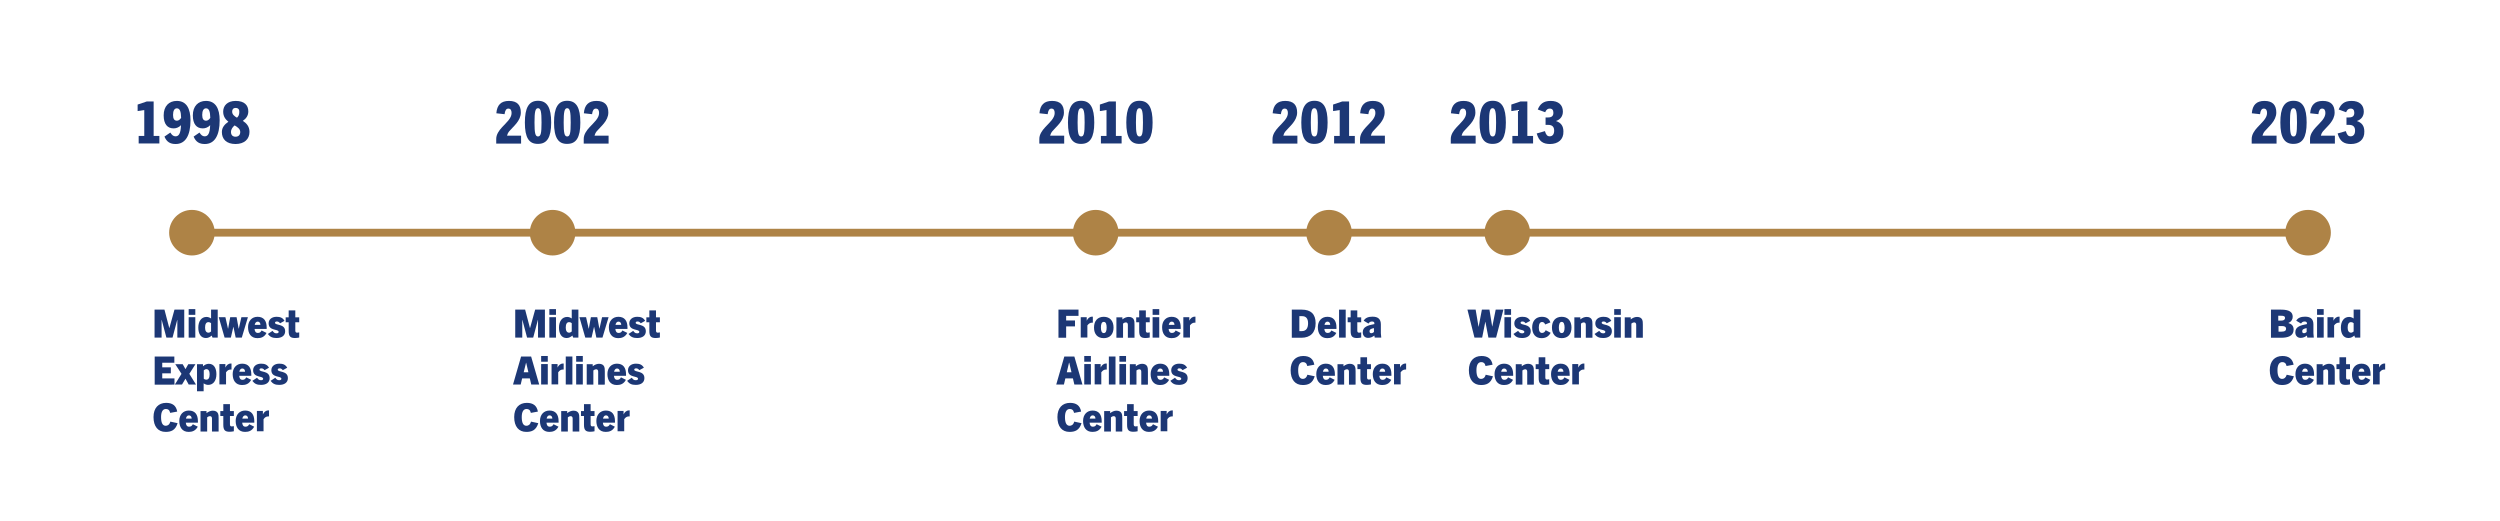 <?xml version="1.0" encoding="UTF-8"?> <svg xmlns="http://www.w3.org/2000/svg" xmlns:xlink="http://www.w3.org/1999/xlink" version="1.1" id="Layer_1" x="0px" y="0px" viewBox="0 0 1920 400" style="enable-background:new 0 0 1920 400;" xml:space="preserve"> <style type="text/css"> .st0{fill:none;stroke:#AE8346;stroke-width:6;stroke-miterlimit:10;} .st1{fill-rule:evenodd;clip-rule:evenodd;fill:#AE8346;} .st2{fill:#1C3775;} </style> <g> <line class="st0" x1="140.9" y1="178.7" x2="1779.1" y2="178.7"></line> </g> <circle class="st1" cx="147.4" cy="178.7" r="17.5"></circle> <circle class="st1" cx="424.4" cy="178.7" r="17.5"></circle> <circle class="st1" cx="841.5" cy="178.7" r="17.5"></circle> <circle class="st1" cx="1020.7" cy="178.7" r="17.5"></circle> <circle class="st1" cx="1157.6" cy="178.7" r="17.5"></circle> <circle class="st1" cx="1772.6" cy="178.7" r="17.5"></circle> <g> <path class="st2" d="M106.5,110.2v-5.8h4.3V84.5l-5.1,0.8v-5l7.1-2.4h5.2v26.5h4.4v5.8H106.5z"></path> <path class="st2" d="M139,96.1c-1.8,2-4,2.5-5.7,2.5c-4.8,0-7.6-3.4-7.6-10c0-7,4-11.1,10.1-11.1c7.3,0,10.5,5.8,10.5,14.9 c0,11.7-3.9,18.2-11.4,18.2c-4,0-6.8-1.4-8.6-5.7l4.5-3.1c1.2,1.9,2.3,2.9,4,2.9C137.2,104.7,138.8,102.8,139,96.1L139,96.1z M135.8,83.2c-1.9,0-2.9,1.9-2.9,5.1c0,3,1,4.4,3,4.4c1.2,0,2.4-0.9,3.2-2.2C139,85.3,138,83.2,135.8,83.2z"></path> <path class="st2" d="M161.4,96.1c-1.8,2-4,2.5-5.7,2.5c-4.8,0-7.6-3.4-7.6-10c0-7,4-11.1,10.1-11.1c7.3,0,10.5,5.8,10.5,14.9 c0,11.7-3.9,18.2-11.4,18.2c-4,0-6.8-1.4-8.6-5.7l4.5-3.1c1.2,1.9,2.3,2.9,4,2.9C159.6,104.7,161.2,102.8,161.4,96.1L161.4,96.1z M158.2,83.2c-1.9,0-2.9,1.9-2.9,5.1c0,3,1,4.4,3,4.4c1.2,0,2.4-0.9,3.2-2.2C161.4,85.3,160.4,83.2,158.2,83.2z"></path> <path class="st2" d="M180.9,110.6c-7,0-10.5-3.7-10.5-9.2c0-3.5,2.1-5.9,5-7.9c-2.2-1.8-4-4-4-7.8c0-4.5,3.2-8.2,9.6-8.2 c6.7,0,9.7,3.3,9.7,8.1c0,3.2-1.7,5.5-4.2,7.2c2.7,1.8,5.1,4.2,5.1,8.5C191.6,106.8,187.7,110.6,180.9,110.6z M180.2,96.3 c-1.4,1.2-2.8,2.8-2.8,5.1c0,2.3,1.3,3.6,3.5,3.6c2.3,0,3.6-1.4,3.6-3.6C184.5,99.1,182.6,97.7,180.2,96.3z M181,82.9 c-2.1,0-2.7,1.4-2.7,2.8c0,2.2,1.6,3.5,3.7,4.7c1.1-1,1.8-2.2,1.8-4.5C183.9,84.2,183,82.9,181,82.9z"></path> </g> <g> <path class="st2" d="M136.2,259.3v-13.6h-0.1l-3.6,13.6h-4.7l-3.6-13.6h-0.1v13.6h-5.4v-21.5h7.6l3.7,14.1h0.1l3.9-14.1h7.5v21.5 H136.2z"></path> <path class="st2" d="M144.9,241.8v-4.4h5.1v4.4H144.9z M144.9,259.3v-15.7h5.1v15.7H144.9z"></path> <path class="st2" d="M163.2,259.3l-0.6-1.6c-1.3,1.1-2.6,1.9-4.5,1.9c-3.8,0-5.8-3.2-5.8-8c0-4.9,2.4-8.2,6.3-8.2 c1.3,0,2.5,0.5,3.5,1.2v-6.8h5.1v21.5H163.2z M162.1,248.2c-0.5-0.5-1.2-0.8-2-0.8c-1.8,0-2.6,1.5-2.6,4.3c0,2.5,1,3.8,2.6,3.8 c0.7,0,1.4-0.4,2-0.9V248.2z"></path> <path class="st2" d="M181,259.3l-1.7-8.2h-0.1l-1.9,8.2h-4.8l-4.5-15.7h5.1l2,8.8h0.1l1.6-8.8h4.9l1.6,8.8h0.1l2-8.8h5l-4.7,15.7 H181z"></path> <path class="st2" d="M197.7,259.7c-5.1,0-7.2-3.8-7.2-8.4c0-4.9,3-8,7.3-8c4.8,0,7,3.1,7,8.2c0,0.3,0,0.6,0,1.1h-9.3 c0.2,1.9,0.8,3.1,2.6,3.1c1.4,0,2.2-0.7,2.8-1.9l3.8,1.9C203,258.9,200.5,259.7,197.7,259.7z M195.6,249.5h4.4 c0-1.5-0.8-2.5-2.1-2.5C196.7,247,195.9,248,195.6,249.5z"></path> <path class="st2" d="M215.1,248.3c-0.8-1.1-1.6-1.4-2.5-1.4c-0.9,0-1.4,0.4-1.4,1c0,2.2,7.8,0.5,7.8,6.5c0,3.4-2.7,5.2-6.6,5.2 c-3.2,0-4.9-0.8-6.7-3.1l3.6-2.4c1,1.3,1.5,1.9,3.1,1.9c1,0,1.6-0.4,1.6-1.1c0-2.5-7.7-0.5-7.7-6.6c0-3,2.5-5,6.1-5 c2.8,0,4.7,0.7,6.1,3.1L215.1,248.3z"></path> <path class="st2" d="M229.9,259.2c-1,0.2-2.1,0.4-3.3,0.4c-3.5,0-4.9-1.2-4.9-5.3v-6.8h-2.3v-3.8h2.3v-5.3h5.1v5.3h3v3.8h-3v6.4 c0,1.2,0.5,1.6,1.4,1.6c0.5,0,1.1-0.1,1.6-0.2V259.2z"></path> <path class="st2" d="M118.8,295.3v-21.5h15.1v4.8h-9.3v3.5h6.6v4.6h-6.6v3.9h9.4v4.8H118.8z"></path> <path class="st2" d="M144.9,295.3l-2.4-4.4h-0.1l-2.6,4.4h-5.5l5.1-8.2l-4.8-7.4h5.7l2.1,3.7h0.1l2.1-3.7h5.5l-4.7,7.4l5.1,8.2 H144.9z"></path> <path class="st2" d="M151.3,300.5v-20.8h4.6v1.6c1.3-1.1,2.6-1.9,4.5-1.9c3.8,0,5.8,3.2,5.8,8c0,4.9-2.4,8.2-6.3,8.2 c-1.3,0-2.5-0.5-3.5-1.2v6.1H151.3z M156.4,290.8c0.5,0.5,1.2,0.8,2,0.8c1.8,0,2.6-1.5,2.6-4.3c0-2.5-1-3.8-2.5-3.8 c-0.7,0-1.4,0.4-2,0.9V290.8z"></path> <path class="st2" d="M168.5,295.3v-15.7h4.6v2.7c0.8-1.8,2.2-3.1,4.2-3.1c0.2,0,0.3,0,0.5,0v4.6c-0.3,0-0.5,0-0.6,0 c-1.4,0-2.5,0.6-3.6,2.1v9.3H168.5z"></path> <path class="st2" d="M185.9,295.7c-5.1,0-7.2-3.8-7.2-8.4c0-4.9,3-8,7.3-8c4.8,0,7,3.1,7,8.2c0,0.3,0,0.6,0,1.1h-9.3 c0.2,1.9,0.8,3.1,2.6,3.1c1.4,0,2.2-0.7,2.8-1.9l3.8,1.9C191.2,294.9,188.7,295.7,185.9,295.7z M183.8,285.5h4.4 c0-1.5-0.8-2.5-2.1-2.5C184.8,283,184.1,284,183.8,285.5z"></path> <path class="st2" d="M203.2,284.3c-0.8-1.1-1.6-1.4-2.5-1.4c-0.9,0-1.4,0.4-1.4,1c0,2.2,7.8,0.5,7.8,6.5c0,3.4-2.7,5.2-6.6,5.2 c-3.2,0-4.9-0.8-6.7-3.1l3.6-2.4c1,1.3,1.5,1.9,3.1,1.9c1,0,1.6-0.4,1.6-1.1c0-2.5-7.7-0.5-7.7-6.6c0-3,2.5-5,6.1-5 c2.8,0,4.7,0.7,6.1,3.1L203.2,284.3z"></path> <path class="st2" d="M217.2,284.3c-0.8-1.1-1.6-1.4-2.5-1.4c-0.9,0-1.4,0.4-1.4,1c0,2.2,7.8,0.5,7.8,6.5c0,3.4-2.7,5.2-6.6,5.2 c-3.2,0-4.9-0.8-6.7-3.1l3.6-2.4c1,1.3,1.5,1.9,3.1,1.9c1,0,1.6-0.4,1.6-1.1c0-2.5-7.7-0.5-7.7-6.6c0-3,2.5-5,6.1-5 c2.8,0,4.7,0.7,6.1,3.1L217.2,284.3z"></path> <path class="st2" d="M136.4,325c-1.7,5.6-5.2,6.7-9.2,6.7c-5.8,0-9.3-4.1-9.3-11.4c0-7,3.8-10.9,9.7-10.9c4.8,0,7.7,2.1,8.5,6.7 l-5.4,1c-0.5-2.3-1.7-3-3.3-3c-2.3,0-3.7,2-3.7,6.2c0,4.7,1.3,6.7,3.6,6.7c1.4,0,2.9-0.8,3.5-3.2L136.4,325z"></path> <path class="st2" d="M144.9,331.7c-5.1,0-7.2-3.8-7.2-8.4c0-4.9,3-8,7.3-8c4.8,0,7,3.1,7,8.2c0,0.3,0,0.6,0,1.1h-9.3 c0.2,1.9,0.8,3.1,2.6,3.1c1.4,0,2.2-0.7,2.8-1.9l3.8,1.9C150.1,330.9,147.6,331.7,144.9,331.7z M142.8,321.5h4.4 c0-1.5-0.8-2.5-2.1-2.5C143.8,319,143.1,320,142.8,321.5z"></path> <path class="st2" d="M162.8,331.3v-9.9c0-1.3-0.7-1.8-1.6-1.8c-0.6,0-1.4,0.3-2.1,0.9v10.9h-5.1v-15.7h4.6v1.6 c1.7-1.3,3.2-1.9,4.9-1.9c2,0,3.4,0.8,4,2.3c0.3,0.7,0.4,1.6,0.4,3.7v10H162.8z"></path> <path class="st2" d="M179.7,331.2c-1,0.2-2.1,0.4-3.3,0.4c-3.5,0-4.9-1.2-4.9-5.3v-6.8h-2.3v-3.8h2.3v-5.3h5.1v5.3h3v3.8h-3v6.4 c0,1.2,0.5,1.6,1.4,1.6c0.5,0,1.1-0.1,1.6-0.2V331.2z"></path> <path class="st2" d="M188.2,331.7c-5.1,0-7.2-3.8-7.2-8.4c0-4.9,3-8,7.3-8c4.8,0,7,3.1,7,8.2c0,0.3,0,0.6,0,1.1h-9.3 c0.2,1.9,0.8,3.1,2.6,3.1c1.4,0,2.2-0.7,2.8-1.9l3.8,1.9C193.5,330.9,191,331.7,188.2,331.7z M186.1,321.5h4.4 c0-1.5-0.8-2.5-2.1-2.5C187.2,319,186.4,320,186.1,321.5z"></path> <path class="st2" d="M197.3,331.3v-15.7h4.6v2.7c0.8-1.8,2.2-3.1,4.2-3.1c0.2,0,0.3,0,0.5,0v4.6c-0.3,0-0.5,0-0.6,0 c-1.4,0-2.5,0.6-3.6,2.1v9.3H197.3z"></path> </g> <g> <path class="st2" d="M413.2,259.3v-13.6h-0.1l-3.6,13.6h-4.7l-3.6-13.6h-0.1v13.6h-5.4v-21.5h7.6l3.7,14.1h0.1l3.9-14.1h7.5v21.5 H413.2z"></path> <path class="st2" d="M421.9,241.8v-4.4h5.1v4.4H421.9z M421.9,259.3v-15.7h5.1v15.7H421.9z"></path> <path class="st2" d="M440.2,259.3l-0.6-1.6c-1.3,1.1-2.6,1.9-4.5,1.9c-3.8,0-5.8-3.2-5.8-8c0-4.9,2.4-8.2,6.3-8.2 c1.3,0,2.5,0.5,3.5,1.2v-6.8h5.1v21.5H440.2z M439.1,248.2c-0.5-0.5-1.2-0.8-2-0.8c-1.8,0-2.6,1.5-2.6,4.3c0,2.5,1,3.8,2.6,3.8 c0.7,0,1.4-0.4,2-0.9V248.2z"></path> <path class="st2" d="M458,259.3l-1.7-8.2h-0.1l-1.9,8.2h-4.8l-4.5-15.7h5.1l2,8.8h0.1l1.6-8.8h4.9l1.6,8.8h0.1l2-8.8h5l-4.7,15.7 H458z"></path> <path class="st2" d="M474.8,259.7c-5.1,0-7.2-3.8-7.2-8.4c0-4.9,3-8,7.3-8c4.8,0,7,3.1,7,8.2c0,0.3,0,0.6,0,1.1h-9.3 c0.2,1.9,0.8,3.1,2.6,3.1c1.4,0,2.2-0.7,2.8-1.9l3.8,1.9C480,258.9,477.5,259.7,474.8,259.7z M472.7,249.5h4.4 c0-1.5-0.8-2.5-2.1-2.5C473.7,247,473,248,472.7,249.5z"></path> <path class="st2" d="M492.1,248.3c-0.8-1.1-1.6-1.4-2.5-1.4c-0.9,0-1.4,0.4-1.4,1c0,2.2,7.8,0.5,7.8,6.5c0,3.4-2.7,5.2-6.6,5.2 c-3.2,0-4.9-0.8-6.7-3.1l3.6-2.4c1,1.3,1.5,1.9,3.1,1.9c1,0,1.6-0.4,1.6-1.1c0-2.5-7.7-0.5-7.7-6.6c0-3,2.5-5,6.1-5 c2.8,0,4.7,0.7,6.1,3.1L492.1,248.3z"></path> <path class="st2" d="M506.9,259.2c-1,0.2-2.1,0.4-3.3,0.4c-3.5,0-4.9-1.2-4.9-5.3v-6.8h-2.3v-3.8h2.3v-5.3h5.1v5.3h3v3.8h-3v6.4 c0,1.2,0.5,1.6,1.4,1.6c0.5,0,1.1-0.1,1.6-0.2V259.2z"></path> <path class="st2" d="M408,295.3l-1.1-4.7H401l-1.1,4.7H394l6.2-21.5h7.7l6.2,21.5H408z M402.2,285.9h3.6l-1.7-7.3h-0.1L402.2,285.9 z"></path> <path class="st2" d="M415.6,277.8v-4.4h5.1v4.4H415.6z M415.6,295.3v-15.7h5.1v15.7H415.6z"></path> <path class="st2" d="M423.6,295.3v-15.7h4.6v2.7c0.8-1.8,2.2-3.1,4.2-3.1c0.2,0,0.3,0,0.5,0v4.6c-0.3,0-0.5,0-0.6,0 c-1.4,0-2.5,0.6-3.6,2.1v9.3H423.6z"></path> <path class="st2" d="M434.5,295.3v-21.5h5.1v21.5H434.5z"></path> <path class="st2" d="M442.5,277.8v-4.4h5.1v4.4H442.5z M442.5,295.3v-15.7h5.1v15.7H442.5z"></path> <path class="st2" d="M459.4,295.3v-9.9c0-1.3-0.7-1.8-1.6-1.8c-0.6,0-1.4,0.3-2.1,0.9v10.9h-5.1v-15.7h4.6v1.6 c1.7-1.3,3.2-1.9,4.9-1.9c2,0,3.4,0.8,4,2.3c0.3,0.7,0.4,1.6,0.4,3.7v10H459.4z"></path> <path class="st2" d="M473.7,295.7c-5.1,0-7.2-3.8-7.2-8.4c0-4.9,3-8,7.3-8c4.8,0,7,3.1,7,8.2c0,0.3,0,0.6,0,1.1h-9.3 c0.2,1.9,0.8,3.1,2.6,3.1c1.4,0,2.2-0.7,2.8-1.9l3.8,1.9C479,294.9,476.5,295.7,473.7,295.7z M471.6,285.5h4.4 c0-1.5-0.8-2.5-2.1-2.5C472.7,283,471.9,284,471.6,285.5z"></path> <path class="st2" d="M491,284.3c-0.8-1.1-1.6-1.4-2.5-1.4c-0.9,0-1.4,0.4-1.4,1c0,2.2,7.8,0.5,7.8,6.5c0,3.4-2.7,5.2-6.6,5.2 c-3.2,0-4.9-0.8-6.7-3.1l3.6-2.4c1,1.3,1.5,1.9,3.1,1.9c1.1,0,1.7-0.4,1.7-1.1c0-2.5-7.7-0.5-7.7-6.6c0-3,2.5-5,6.1-5 c2.8,0,4.7,0.7,6.1,3.1L491,284.3z"></path> <path class="st2" d="M413.4,325c-1.7,5.6-5.2,6.7-9.2,6.7c-5.8,0-9.3-4.1-9.3-11.4c0-7,3.8-10.9,9.7-10.9c4.8,0,7.7,2.1,8.5,6.7 l-5.4,1c-0.5-2.3-1.7-3-3.3-3c-2.3,0-3.7,2-3.7,6.2c0,4.7,1.3,6.7,3.6,6.7c1.4,0,2.9-0.8,3.5-3.2L413.4,325z"></path> <path class="st2" d="M421.9,331.7c-5.1,0-7.2-3.8-7.2-8.4c0-4.9,3-8,7.3-8c4.8,0,7,3.1,7,8.2c0,0.3,0,0.6,0,1.1h-9.3 c0.2,1.9,0.8,3.1,2.6,3.1c1.4,0,2.2-0.7,2.8-1.9l3.8,1.9C427.1,330.9,424.6,331.7,421.9,331.7z M419.8,321.5h4.4 c0-1.5-0.8-2.5-2.1-2.5C420.8,319,420.1,320,419.8,321.5z"></path> <path class="st2" d="M439.8,331.3v-9.9c0-1.3-0.7-1.8-1.6-1.8c-0.6,0-1.4,0.3-2.1,0.9v10.9h-5.1v-15.7h4.6v1.6 c1.7-1.3,3.2-1.9,4.9-1.9c2,0,3.4,0.8,4,2.3c0.3,0.7,0.4,1.6,0.4,3.7v10H439.8z"></path> <path class="st2" d="M456.7,331.2c-1,0.2-2.1,0.4-3.3,0.4c-3.5,0-4.9-1.2-4.9-5.3v-6.8h-2.3v-3.8h2.3v-5.3h5.1v5.3h3v3.8h-3v6.4 c0,1.2,0.5,1.6,1.4,1.6c0.5,0,1.1-0.1,1.6-0.2V331.2z"></path> <path class="st2" d="M465.2,331.7c-5.1,0-7.2-3.8-7.2-8.4c0-4.9,3-8,7.3-8c4.8,0,7,3.1,7,8.2c0,0.3,0,0.6,0,1.1h-9.3 c0.2,1.9,0.8,3.1,2.6,3.1c1.4,0,2.2-0.7,2.8-1.9l3.8,1.9C470.5,330.9,468,331.7,465.2,331.7z M463.1,321.5h4.4 c0-1.5-0.8-2.5-2.1-2.5C464.2,319,463.4,320,463.1,321.5z"></path> <path class="st2" d="M474.3,331.3v-15.7h4.6v2.7c0.8-1.8,2.2-3.1,4.2-3.1c0.2,0,0.3,0,0.5,0v4.6c-0.3,0-0.5,0-0.6,0 c-1.4,0-2.5,0.6-3.6,2.1v9.3H474.3z"></path> </g> <g> <path class="st2" d="M812.9,259.3v-21.5h15.4v4.8h-9.5v3.5h6.8v4.6h-6.8v8.7H812.9z"></path> <path class="st2" d="M830,259.3v-15.7h4.6v2.7c0.8-1.8,2.2-3.1,4.2-3.1c0.2,0,0.3,0,0.5,0v4.6c-0.3,0-0.5,0-0.6,0 c-1.3,0-2.5,0.6-3.6,2.1v9.3H830z"></path> <path class="st2" d="M840.2,251.6c0-5.2,2.8-8.3,7.5-8.3s7.5,3.1,7.5,8.3c0,5-2.7,8.1-7.5,8.1C842.9,259.7,840.2,256.6,840.2,251.6 z M849.9,251.6c0-2.3-0.4-4.4-2.2-4.4s-2.2,2.1-2.2,4.4c0,2.5,0.6,4.2,2.2,4.2S849.9,254.1,849.9,251.6z"></path> <path class="st2" d="M866.2,259.3v-9.9c0-1.3-0.7-1.8-1.6-1.8c-0.6,0-1.4,0.3-2.1,0.9v10.9h-5.1v-15.7h4.6v1.6 c1.7-1.3,3.2-1.9,4.9-1.9c2,0,3.4,0.8,4,2.3c0.3,0.7,0.4,1.6,0.4,3.7v10H866.2z"></path> <path class="st2" d="M883.1,259.2c-1,0.2-2.1,0.4-3.3,0.4c-3.5,0-4.9-1.2-4.9-5.3v-6.8h-2.3v-3.8h2.3v-5.3h5.1v5.3h3v3.8h-3v6.4 c0,1.2,0.5,1.6,1.4,1.6c0.5,0,1.1-0.1,1.6-0.2V259.2z"></path> <path class="st2" d="M885.2,241.8v-4.4h5.1v4.4H885.2z M885.2,259.3v-15.7h5.1v15.7H885.2z"></path> <path class="st2" d="M899.7,259.7c-5.1,0-7.2-3.8-7.2-8.4c0-4.9,3-8,7.3-8c4.8,0,7,3.1,7,8.2c0,0.3,0,0.6,0,1.1h-9.3 c0.2,1.9,0.8,3.1,2.6,3.1c1.4,0,2.2-0.7,2.8-1.9l3.8,1.9C905,258.9,902.5,259.7,899.7,259.7z M897.6,249.5h4.4 c0-1.5-0.8-2.5-2.1-2.5C898.6,247,897.9,248,897.6,249.5z"></path> <path class="st2" d="M908.8,259.3v-15.7h4.6v2.7c0.8-1.8,2.2-3.1,4.2-3.1c0.2,0,0.3,0,0.5,0v4.6c-0.3,0-0.5,0-0.6,0 c-1.3,0-2.5,0.6-3.6,2.1v9.3H908.8z"></path> <path class="st2" d="M825.1,295.3l-1.1-4.7h-5.8l-1.1,4.7h-5.9l6.2-21.5h7.7l6.2,21.5H825.1z M819.3,285.9h3.6l-1.7-7.3H821 L819.3,285.9z"></path> <path class="st2" d="M832.7,277.8v-4.4h5.1v4.4H832.7z M832.7,295.3v-15.7h5.1v15.7H832.7z"></path> <path class="st2" d="M840.7,295.3v-15.7h4.6v2.7c0.8-1.8,2.2-3.1,4.2-3.1c0.2,0,0.3,0,0.5,0v4.6c-0.3,0-0.5,0-0.6,0 c-1.3,0-2.5,0.6-3.6,2.1v9.3H840.7z"></path> <path class="st2" d="M851.6,295.3v-21.5h5.1v21.5H851.6z"></path> <path class="st2" d="M859.7,277.8v-4.4h5.1v4.4H859.7z M859.7,295.3v-15.7h5.1v15.7H859.7z"></path> <path class="st2" d="M876.5,295.3v-9.9c0-1.3-0.7-1.8-1.6-1.8c-0.6,0-1.4,0.3-2.1,0.9v10.9h-5.1v-15.7h4.6v1.6 c1.7-1.3,3.2-1.9,4.9-1.9c2,0,3.4,0.8,4,2.3c0.3,0.7,0.4,1.6,0.4,3.7v10H876.5z"></path> <path class="st2" d="M890.9,295.7c-5.1,0-7.2-3.8-7.2-8.4c0-4.9,3-8,7.3-8c4.8,0,7,3.1,7,8.2c0,0.3,0,0.6,0,1.1h-9.3 c0.2,1.9,0.8,3.1,2.6,3.1c1.4,0,2.2-0.7,2.8-1.9l3.8,1.9C896.1,294.9,893.6,295.7,890.9,295.7z M888.8,285.5h4.4 c0-1.5-0.8-2.5-2.1-2.5C889.8,283,889.1,284,888.8,285.5z"></path> <path class="st2" d="M908.2,284.3c-0.8-1.1-1.6-1.4-2.5-1.4c-0.9,0-1.4,0.4-1.4,1c0,2.2,7.8,0.5,7.8,6.5c0,3.4-2.7,5.2-6.6,5.2 c-3.2,0-4.9-0.8-6.7-3.1l3.6-2.4c1,1.3,1.5,1.9,3.1,1.9c1,0,1.7-0.4,1.7-1.1c0-2.5-7.7-0.5-7.7-6.6c0-3,2.5-5,6.1-5 c2.8,0,4.7,0.7,6.1,3.1L908.2,284.3z"></path> <path class="st2" d="M830.6,325c-1.7,5.6-5.2,6.7-9.2,6.7c-5.8,0-9.3-4.1-9.3-11.4c0-7,3.8-10.9,9.7-10.9c4.8,0,7.7,2.1,8.5,6.7 l-5.4,1c-0.5-2.3-1.7-3-3.3-3c-2.3,0-3.7,2-3.7,6.2c0,4.7,1.3,6.7,3.6,6.7c1.4,0,2.9-0.8,3.5-3.2L830.6,325z"></path> <path class="st2" d="M839,331.7c-5.1,0-7.2-3.8-7.2-8.4c0-4.9,3-8,7.3-8c4.8,0,7,3.1,7,8.2c0,0.3,0,0.6,0,1.1h-9.3 c0.2,1.9,0.8,3.1,2.6,3.1c1.4,0,2.2-0.7,2.8-1.9l3.8,1.9C844.3,330.9,841.7,331.7,839,331.7z M836.9,321.5h4.4 c0-1.5-0.8-2.5-2.1-2.5C837.9,319,837.2,320,836.9,321.5z"></path> <path class="st2" d="M856.9,331.3v-9.9c0-1.3-0.7-1.8-1.6-1.8c-0.6,0-1.4,0.3-2.1,0.9v10.9H848v-15.7h4.6v1.6 c1.7-1.3,3.2-1.9,4.9-1.9c2,0,3.4,0.8,4,2.3c0.3,0.7,0.4,1.6,0.4,3.7v10H856.9z"></path> <path class="st2" d="M873.8,331.2c-1,0.2-2.1,0.4-3.3,0.4c-3.5,0-4.9-1.2-4.9-5.3v-6.8h-2.3v-3.8h2.3v-5.3h5.1v5.3h3v3.8h-3v6.4 c0,1.2,0.5,1.6,1.4,1.6c0.5,0,1-0.1,1.6-0.2V331.2z"></path> <path class="st2" d="M882.4,331.7c-5.1,0-7.2-3.8-7.2-8.4c0-4.9,3-8,7.3-8c4.8,0,7,3.1,7,8.2c0,0.3,0,0.6,0,1.1h-9.3 c0.2,1.9,0.8,3.1,2.5,3.1c1.4,0,2.2-0.7,2.8-1.9l3.8,1.9C887.6,330.9,885.1,331.7,882.4,331.7z M880.3,321.5h4.4 c0-1.5-0.8-2.5-2.1-2.5C881.3,319,880.6,320,880.3,321.5z"></path> <path class="st2" d="M891.4,331.3v-15.7h4.6v2.7c0.8-1.8,2.2-3.1,4.2-3.1c0.2,0,0.3,0,0.5,0v4.6c-0.3,0-0.5,0-0.6,0 c-1.4,0-2.5,0.6-3.6,2.1v9.3H891.4z"></path> </g> <g> <path class="st2" d="M992.1,259.3v-21.5h7.7c6.9,0,10.6,3.4,10.6,10.4c0,7.2-4,11.2-10.9,11.2H992.1z M999.8,254.3 c3.3,0,4.8-2.3,4.8-6c0-3.6-1.5-5.5-4.6-5.5h-2.1v11.5H999.8z"></path> <path class="st2" d="M1019.3,259.7c-5.1,0-7.2-3.8-7.2-8.4c0-4.9,3-8,7.3-8c4.8,0,7,3.1,7,8.2c0,0.3,0,0.6,0,1.1h-9.3 c0.2,1.9,0.8,3.1,2.6,3.1c1.4,0,2.2-0.7,2.8-1.9l3.8,1.9C1024.6,258.9,1022.1,259.7,1019.3,259.7z M1017.2,249.5h4.4 c0-1.5-0.8-2.5-2.1-2.5C1018.2,247,1017.5,248,1017.2,249.5z"></path> <path class="st2" d="M1028.4,259.3v-21.5h5.1v21.5H1028.4z"></path> <path class="st2" d="M1045.5,259.2c-1,0.2-2.1,0.4-3.3,0.4c-3.5,0-4.9-1.2-4.9-5.3v-6.8h-2.3v-3.8h2.3v-5.3h5.1v5.3h3v3.8h-3v6.4 c0,1.2,0.5,1.6,1.4,1.6c0.5,0,1.1-0.1,1.6-0.2V259.2z"></path> <path class="st2" d="M1055.8,259.3l-0.3-1.6c-1.3,1-2.8,1.8-4.8,1.8c-2.4,0-4.1-1.6-4.1-4.3c0-2.2,1-3.5,2.6-4.4s3.6-1.4,6.3-1.9 c0.2-1.2-0.2-2-1.8-2c-1.3,0-2.1,0.6-2.7,1.6l-3.7-2.2c1.3-2.3,3.8-3.1,6.8-3.1c4.3,0,6.4,1.9,6.4,6v6.7l0.3,3.4H1055.8z M1055.2,252c-1.2,0.2-1.8,0.4-2.5,0.8c-0.6,0.3-0.9,0.9-0.9,1.7c0,0.9,0.5,1.4,1.3,1.4c0.8,0,1.5-0.4,2.1-0.9V252z"></path> <path class="st2" d="M1009.7,289c-1.7,5.6-5.2,6.7-9.2,6.7c-5.8,0-9.3-4.1-9.3-11.4c0-7,3.8-10.9,9.7-10.9c4.8,0,7.7,2.1,8.5,6.7 l-5.4,1c-0.5-2.3-1.7-3-3.3-3c-2.3,0-3.7,2-3.7,6.2c0,4.7,1.3,6.7,3.6,6.7c1.4,0,2.8-0.8,3.5-3.2L1009.7,289z"></path> <path class="st2" d="M1018.1,295.7c-5.1,0-7.2-3.8-7.2-8.4c0-4.9,3-8,7.3-8c4.8,0,7,3.1,7,8.2c0,0.3,0,0.6,0,1.1h-9.3 c0.2,1.9,0.8,3.1,2.5,3.1c1.4,0,2.2-0.7,2.8-1.9l3.8,1.9C1023.4,294.9,1020.9,295.7,1018.1,295.7z M1016,285.5h4.4 c0-1.5-0.8-2.5-2.1-2.5C1017,283,1016.3,284,1016,285.5z"></path> <path class="st2" d="M1036,295.3v-9.9c0-1.3-0.7-1.8-1.6-1.8c-0.6,0-1.4,0.3-2.1,0.9v10.9h-5.1v-15.7h4.6v1.6 c1.7-1.3,3.2-1.9,4.9-1.9c2,0,3.4,0.8,4,2.3c0.3,0.7,0.4,1.6,0.4,3.7v10H1036z"></path> <path class="st2" d="M1053,295.2c-1,0.2-2.1,0.4-3.3,0.4c-3.5,0-4.9-1.2-4.9-5.3v-6.8h-2.3v-3.8h2.3v-5.3h5.1v5.3h3v3.8h-3v6.4 c0,1.2,0.5,1.6,1.4,1.6c0.5,0,1.1-0.1,1.6-0.2V295.2z"></path> <path class="st2" d="M1061.5,295.7c-5.1,0-7.2-3.8-7.2-8.4c0-4.9,3-8,7.3-8c4.8,0,7,3.1,7,8.2c0,0.3,0,0.6,0,1.1h-9.3 c0.2,1.9,0.8,3.1,2.6,3.1c1.4,0,2.2-0.7,2.8-1.9l3.8,1.9C1066.8,294.9,1064.3,295.7,1061.5,295.7z M1059.4,285.5h4.4 c0-1.5-0.8-2.5-2.1-2.5C1060.4,283,1059.7,284,1059.4,285.5z"></path> <path class="st2" d="M1070.6,295.3v-15.7h4.6v2.7c0.8-1.8,2.2-3.1,4.2-3.1c0.2,0,0.3,0,0.5,0v4.6c-0.3,0-0.5,0-0.6,0 c-1.3,0-2.5,0.6-3.6,2.1v9.3H1070.6z"></path> </g> <g> <path class="st2" d="M1143.1,259.3l-2.3-12.1h-0.1l-2.4,12.1h-5.9l-5.4-21.5h6.3l2.2,13.1h0.1l2.5-13.1h5.8l2.1,12.9h0.1l2.6-12.9 h5.9l-5.6,21.5H1143.1z"></path> <path class="st2" d="M1155.4,241.8v-4.4h5.1v4.4H1155.4z M1155.4,259.3v-15.7h5.1v15.7H1155.4z"></path> <path class="st2" d="M1171.7,248.3c-0.8-1.1-1.6-1.4-2.5-1.4c-0.9,0-1.4,0.4-1.4,1c0,2.2,7.8,0.5,7.8,6.5c0,3.4-2.7,5.2-6.6,5.2 c-3.2,0-4.9-0.8-6.7-3.1l3.6-2.4c1,1.3,1.5,1.9,3.1,1.9c1,0,1.7-0.4,1.7-1.1c0-2.5-7.7-0.5-7.7-6.6c0-3,2.5-5,6.1-5 c2.8,0,4.7,0.7,6.1,3.1L1171.7,248.3z"></path> <path class="st2" d="M1190.9,255.6c-1.6,2.9-3.8,4.1-7.1,4.1c-4.4,0-7.1-3.1-7.1-8.2c0-5.2,3-8.2,7.4-8.2c3.1,0,5.5,1.1,6.6,4.3 l-4,1.6c-0.5-1.3-1.3-1.9-2.4-1.9c-1.5,0-2.5,1.3-2.5,4.3c0,3,1.1,4.1,2.5,4.1c1.3,0,2.2-0.8,2.8-2.1L1190.9,255.6z"></path> <path class="st2" d="M1191.9,251.6c0-5.2,2.8-8.3,7.5-8.3c4.7,0,7.5,3.1,7.5,8.3c0,5-2.7,8.1-7.5,8.1 C1194.6,259.7,1191.9,256.6,1191.9,251.6z M1201.6,251.6c0-2.3-0.5-4.4-2.2-4.4c-1.7,0-2.2,2.1-2.2,4.4c0,2.5,0.6,4.2,2.2,4.2 C1201,255.8,1201.6,254.1,1201.6,251.6z"></path> <path class="st2" d="M1217.9,259.3v-9.9c0-1.3-0.7-1.8-1.6-1.8c-0.6,0-1.4,0.3-2.1,0.9v10.9h-5.1v-15.7h4.6v1.6 c1.7-1.3,3.2-1.9,4.9-1.9c2,0,3.4,0.8,4,2.3c0.3,0.7,0.4,1.6,0.4,3.7v10H1217.9z"></path> <path class="st2" d="M1234,248.3c-0.8-1.1-1.6-1.4-2.5-1.4c-0.9,0-1.4,0.4-1.4,1c0,2.2,7.8,0.5,7.8,6.5c0,3.4-2.7,5.2-6.6,5.2 c-3.2,0-4.9-0.8-6.7-3.1l3.6-2.4c1,1.3,1.5,1.9,3.1,1.9c1,0,1.6-0.4,1.6-1.1c0-2.5-7.7-0.5-7.7-6.6c0-3,2.5-5,6.2-5 c2.8,0,4.7,0.7,6.1,3.1L1234,248.3z"></path> <path class="st2" d="M1239.7,241.8v-4.4h5.1v4.4H1239.7z M1239.7,259.3v-15.7h5.1v15.7H1239.7z"></path> <path class="st2" d="M1256.6,259.3v-9.9c0-1.3-0.7-1.8-1.6-1.8c-0.6,0-1.4,0.3-2.1,0.9v10.9h-5.1v-15.7h4.6v1.6 c1.7-1.3,3.2-1.9,4.9-1.9c2,0,3.4,0.8,4,2.3c0.3,0.7,0.4,1.6,0.4,3.7v10H1256.6z"></path> <path class="st2" d="M1146.6,289c-1.7,5.6-5.2,6.7-9.2,6.7c-5.8,0-9.3-4.1-9.3-11.4c0-7,3.8-10.9,9.7-10.9c4.8,0,7.7,2.1,8.5,6.7 l-5.4,1c-0.5-2.3-1.7-3-3.3-3c-2.3,0-3.7,2-3.7,6.2c0,4.7,1.3,6.7,3.6,6.7c1.4,0,2.9-0.8,3.5-3.2L1146.6,289z"></path> <path class="st2" d="M1155,295.7c-5.1,0-7.2-3.8-7.2-8.4c0-4.9,3-8,7.3-8c4.8,0,7,3.1,7,8.2c0,0.3,0,0.6,0,1.1h-9.3 c0.2,1.9,0.8,3.1,2.6,3.1c1.4,0,2.2-0.7,2.8-1.9l3.8,1.9C1160.3,294.9,1157.8,295.7,1155,295.7z M1152.9,285.5h4.4 c0-1.5-0.8-2.5-2.1-2.5C1153.9,283,1153.2,284,1152.9,285.5z"></path> <path class="st2" d="M1172.9,295.3v-9.9c0-1.3-0.7-1.8-1.6-1.8c-0.6,0-1.4,0.3-2.1,0.9v10.9h-5.1v-15.7h4.6v1.6 c1.7-1.3,3.2-1.9,4.9-1.9c2,0,3.4,0.8,4,2.3c0.3,0.7,0.4,1.6,0.4,3.7v10H1172.9z"></path> <path class="st2" d="M1189.9,295.2c-1,0.2-2.1,0.4-3.3,0.4c-3.5,0-4.9-1.2-4.9-5.3v-6.8h-2.3v-3.8h2.3v-5.3h5.1v5.3h3v3.8h-3v6.4 c0,1.2,0.5,1.6,1.4,1.6c0.5,0,1-0.1,1.6-0.2V295.2z"></path> <path class="st2" d="M1198.4,295.7c-5.1,0-7.2-3.8-7.2-8.4c0-4.9,3-8,7.3-8c4.8,0,7,3.1,7,8.2c0,0.3,0,0.6,0,1.1h-9.3 c0.2,1.9,0.8,3.1,2.5,3.1c1.4,0,2.2-0.7,2.8-1.9l3.8,1.9C1203.7,294.9,1201.2,295.7,1198.4,295.7z M1196.3,285.5h4.4 c0-1.5-0.8-2.5-2.1-2.5C1197.3,283,1196.6,284,1196.3,285.5z"></path> <path class="st2" d="M1207.5,295.3v-15.7h4.6v2.7c0.8-1.8,2.2-3.1,4.2-3.1c0.2,0,0.3,0,0.5,0v4.6c-0.3,0-0.5,0-0.6,0 c-1.4,0-2.5,0.6-3.6,2.1v9.3H1207.5z"></path> </g> <g> <path class="st2" d="M1744.1,259.3v-21.5h7.8c6.3,0,8.9,1.9,8.9,5.5c0,2-1.1,3.8-3.3,4.7v0.1c2.3,0.7,4,2,4,5c0,5-4.5,6.3-9.5,6.3 H1744.1z M1752.2,246.2c1.4,0,2.7-0.5,2.7-2c0-1.4-1.2-1.7-2.9-1.7h-2.3v3.7H1752.2z M1752.2,254.7c2.7,0,3.5-0.9,3.5-2.2 c0-1.7-1.5-2.1-3.2-2.1h-2.6v4.3H1752.2z"></path> <path class="st2" d="M1772,259.3l-0.3-1.6c-1.3,1-2.8,1.8-4.8,1.8c-2.4,0-4.1-1.6-4.1-4.3c0-2.2,1-3.5,2.6-4.4s3.6-1.4,6.3-1.9 c0.2-1.2-0.2-2-1.8-2c-1.3,0-2.1,0.6-2.7,1.6l-3.7-2.2c1.3-2.3,3.8-3.1,6.8-3.1c4.3,0,6.4,1.9,6.4,6v6.7l0.3,3.4H1772z M1771.5,252 c-1.2,0.2-1.8,0.4-2.5,0.8c-0.6,0.3-0.9,0.9-0.9,1.7c0,0.9,0.5,1.4,1.3,1.4c0.8,0,1.5-0.4,2.1-0.9V252z"></path> <path class="st2" d="M1779.5,241.8v-4.4h5.1v4.4H1779.5z M1779.5,259.3v-15.7h5.1v15.7H1779.5z"></path> <path class="st2" d="M1787.5,259.3v-15.7h4.6v2.7c0.8-1.8,2.2-3.1,4.2-3.1c0.2,0,0.3,0,0.5,0v4.6c-0.3,0-0.5,0-0.6,0 c-1.3,0-2.5,0.6-3.6,2.1v9.3H1787.5z"></path> <path class="st2" d="M1808.7,259.3l-0.6-1.6c-1.3,1.1-2.6,1.9-4.5,1.9c-3.8,0-5.8-3.2-5.8-8c0-4.9,2.4-8.2,6.3-8.2 c1.3,0,2.5,0.5,3.5,1.2v-6.8h5.1v21.5H1808.7z M1807.6,248.2c-0.5-0.5-1.2-0.8-2-0.8c-1.8,0-2.6,1.5-2.6,4.3c0,2.5,1,3.8,2.6,3.8 c0.7,0,1.4-0.4,2-0.9V248.2z"></path> <path class="st2" d="M1761.7,289c-1.7,5.6-5.2,6.7-9.2,6.7c-5.8,0-9.3-4.1-9.3-11.4c0-7,3.8-10.9,9.7-10.9c4.8,0,7.7,2.1,8.6,6.7 l-5.4,1c-0.5-2.3-1.7-3-3.3-3c-2.3,0-3.7,2-3.7,6.2c0,4.7,1.3,6.7,3.6,6.7c1.4,0,2.8-0.8,3.5-3.2L1761.7,289z"></path> <path class="st2" d="M1770.1,295.7c-5.1,0-7.2-3.8-7.2-8.4c0-4.9,3-8,7.3-8c4.8,0,7,3.1,7,8.2c0,0.3,0,0.6,0,1.1h-9.3 c0.2,1.9,0.8,3.1,2.6,3.1c1.4,0,2.2-0.7,2.8-1.9l3.8,1.9C1775.4,294.9,1772.9,295.7,1770.1,295.7z M1768,285.5h4.4 c0-1.5-0.8-2.5-2.1-2.5C1769,283,1768.3,284,1768,285.5z"></path> <path class="st2" d="M1788,295.3v-9.9c0-1.3-0.7-1.8-1.6-1.8c-0.6,0-1.4,0.3-2.1,0.9v10.9h-5.1v-15.7h4.6v1.6 c1.7-1.3,3.2-1.9,4.9-1.9c2,0,3.4,0.8,4,2.3c0.3,0.7,0.4,1.6,0.4,3.7v10H1788z"></path> <path class="st2" d="M1804.9,295.2c-1,0.2-2.1,0.4-3.3,0.4c-3.5,0-4.9-1.2-4.9-5.3v-6.8h-2.3v-3.8h2.3v-5.3h5.1v5.3h3v3.8h-3v6.4 c0,1.2,0.4,1.6,1.4,1.6c0.5,0,1.1-0.1,1.6-0.2V295.2z"></path> <path class="st2" d="M1813.5,295.7c-5.1,0-7.2-3.8-7.2-8.4c0-4.9,3-8,7.3-8c4.8,0,7,3.1,7,8.2c0,0.3,0,0.6,0,1.1h-9.3 c0.2,1.9,0.8,3.1,2.5,3.1c1.4,0,2.2-0.7,2.8-1.9l3.8,1.9C1818.8,294.9,1816.2,295.7,1813.5,295.7z M1811.4,285.5h4.4 c0-1.5-0.8-2.5-2.1-2.5C1812.4,283,1811.7,284,1811.4,285.5z"></path> <path class="st2" d="M1822.5,295.3v-15.7h4.6v2.7c0.8-1.8,2.2-3.1,4.2-3.1c0.2,0,0.3,0,0.5,0v4.6c-0.3,0-0.5,0-0.6,0 c-1.4,0-2.5,0.6-3.6,2.1v9.3H1822.5z"></path> </g> <g> <path class="st2" d="M381.1,110.2v-3.5c0-3.4,2.1-6.4,4.5-9c3.3-3.6,7.3-6.8,7.3-10.9c0-2.2-0.8-3.4-2.5-3.4 c-1.6,0-2.5,1.3-2.9,4.3l-6.3-0.7c0.5-6.4,3.6-9.5,9.7-9.5c6.4,0,9.1,3.3,9.1,8.9c0,6.5-5.9,10.8-8.9,14.4 c-0.9,1.1-1.5,2.4-1.7,3.4h10.8v6.1H381.1z"></path> <path class="st2" d="M403.1,94.1c0-11.3,3-16.7,10.1-16.7s10.1,5.4,10.1,16.7c0,11.7-3.3,16.4-10.1,16.4 C406.3,110.6,403.1,105.9,403.1,94.1z M415.9,94.1c0-8.3-0.6-11-2.7-11s-2.7,2.7-2.7,11c0,8.2,0.6,10.7,2.7,10.7 S415.9,102.4,415.9,94.1z"></path> <path class="st2" d="M425.5,94.1c0-11.3,3-16.7,10.1-16.7s10.1,5.4,10.1,16.7c0,11.7-3.3,16.4-10.1,16.4 C428.8,110.6,425.5,105.9,425.5,94.1z M438.3,94.1c0-8.3-0.6-11-2.7-11s-2.7,2.7-2.7,11c0,8.2,0.6,10.7,2.7,10.7 S438.3,102.4,438.3,94.1z"></path> <path class="st2" d="M448.3,110.2v-3.5c0-3.4,2.1-6.4,4.5-9c3.3-3.6,7.3-6.8,7.3-10.9c0-2.2-0.8-3.4-2.5-3.4 c-1.6,0-2.5,1.3-2.9,4.3l-6.3-0.7c0.5-6.4,3.6-9.5,9.7-9.5c6.4,0,9.1,3.3,9.1,8.9c0,6.5-5.9,10.8-8.9,14.4 c-0.9,1.1-1.5,2.4-1.7,3.4h10.8v6.1H448.3z"></path> </g> <g> <path class="st2" d="M798.2,110.2v-3.5c0-3.4,2.1-6.4,4.5-9c3.3-3.6,7.3-6.8,7.3-10.9c0-2.2-0.8-3.4-2.5-3.4 c-1.6,0-2.5,1.3-2.9,4.3l-6.3-0.7c0.5-6.4,3.6-9.5,9.7-9.5c6.4,0,9.1,3.3,9.1,8.9c0,6.5-5.9,10.8-8.9,14.4 c-0.9,1.1-1.5,2.4-1.7,3.4h10.8v6.1H798.2z"></path> <path class="st2" d="M820.2,94.1c0-11.3,3-16.7,10.1-16.7c7.1,0,10.1,5.4,10.1,16.7c0,11.7-3.3,16.4-10.1,16.4 C823.5,110.6,820.2,105.9,820.2,94.1z M833,94.1c0-8.3-0.6-11-2.7-11c-2.1,0-2.7,2.7-2.7,11c0,8.2,0.6,10.7,2.7,10.7 C832.4,104.9,833,102.4,833,94.1z"></path> <path class="st2" d="M845.5,110.2v-5.8h4.3V84.5l-5.1,0.8v-5l7.1-2.4h5.2v26.5h4.4v5.8H845.5z"></path> <path class="st2" d="M865,94.1c0-11.3,3-16.7,10.1-16.7c7.1,0,10.1,5.4,10.1,16.7c0,11.7-3.3,16.4-10.1,16.4 C868.3,110.6,865,105.9,865,94.1z M877.8,94.1c0-8.3-0.6-11-2.7-11c-2.1,0-2.7,2.7-2.7,11c0,8.2,0.6,10.7,2.7,10.7 C877.2,104.9,877.8,102.4,877.8,94.1z"></path> </g> <g> <path class="st2" d="M977.3,110.2v-3.5c0-3.4,2.1-6.4,4.5-9c3.3-3.6,7.3-6.8,7.3-10.9c0-2.2-0.8-3.4-2.5-3.4 c-1.6,0-2.5,1.3-2.9,4.3l-6.3-0.7c0.5-6.4,3.6-9.5,9.7-9.5c6.4,0,9.1,3.3,9.1,8.9c0,6.5-5.9,10.8-8.9,14.4 c-0.9,1.1-1.5,2.4-1.7,3.4h10.8v6.1H977.3z"></path> <path class="st2" d="M999.4,94.1c0-11.3,3-16.7,10.1-16.7c7.1,0,10.1,5.4,10.1,16.7c0,11.7-3.3,16.4-10.1,16.4 C1002.6,110.6,999.4,105.9,999.4,94.1z M1012.1,94.1c0-8.3-0.6-11-2.7-11c-2.1,0-2.7,2.7-2.7,11c0,8.2,0.6,10.7,2.7,10.7 C1011.6,104.9,1012.1,102.4,1012.1,94.1z"></path> <path class="st2" d="M1024.6,110.2v-5.8h4.3V84.5l-5.1,0.8v-5l7.1-2.4h5.2v26.5h4.4v5.8H1024.6z"></path> <path class="st2" d="M1044.5,110.2v-3.5c0-3.4,2.1-6.4,4.5-9c3.3-3.6,7.3-6.8,7.3-10.9c0-2.2-0.8-3.4-2.5-3.4 c-1.6,0-2.5,1.3-2.9,4.3l-6.3-0.7c0.5-6.4,3.6-9.5,9.7-9.5c6.4,0,9.1,3.3,9.1,8.9c0,6.5-5.9,10.8-8.9,14.4 c-0.9,1.1-1.5,2.4-1.7,3.4h10.8v6.1H1044.5z"></path> </g> <g> <path class="st2" d="M1114.2,110.2v-3.5c0-3.4,2.1-6.4,4.5-9c3.3-3.6,7.3-6.8,7.3-10.9c0-2.2-0.8-3.4-2.5-3.4 c-1.6,0-2.5,1.3-2.9,4.3l-6.3-0.7c0.5-6.4,3.6-9.5,9.7-9.5c6.4,0,9.1,3.3,9.1,8.9c0,6.5-5.9,10.8-8.9,14.4 c-0.9,1.1-1.5,2.4-1.7,3.4h10.8v6.1H1114.2z"></path> <path class="st2" d="M1136.3,94.1c0-11.3,3-16.7,10.1-16.7c7.1,0,10.1,5.4,10.1,16.7c0,11.7-3.3,16.4-10.1,16.4 C1139.5,110.6,1136.3,105.9,1136.3,94.1z M1149,94.1c0-8.3-0.6-11-2.7-11c-2.1,0-2.7,2.7-2.7,11c0,8.2,0.6,10.7,2.7,10.7 C1148.5,104.9,1149,102.4,1149,94.1z"></path> <path class="st2" d="M1161.5,110.2v-5.8h4.3V84.5l-5.1,0.8v-5l7.1-2.4h5.2v26.5h4.4v5.8H1161.5z"></path> <path class="st2" d="M1190.4,110.6c-5.3,0-8.5-2-10.2-8.1l6.3-1.8c0.8,2.8,1.8,4,3.7,4c2.1,0,3.4-1.6,3.4-4.3c0-3-1.4-4.5-4.7-4.5 h-1.9v-5.7h1.9c3.1,0,4.1-1.4,4.1-3.6c0-2.1-0.9-3.2-2.8-3.2c-1.4,0-2.6,0.6-3.5,2.8l-5.7-2.1c1.7-4.1,4.3-6.6,9.9-6.6 c6,0,9.4,3.1,9.4,8.2c0,3.6-2,6.1-5.2,7.2V93c3.6,1.2,5.6,3.6,5.6,8C1200.9,107.1,1196.7,110.6,1190.4,110.6z"></path> </g> <g> <path class="st2" d="M1729.3,110.2v-3.5c0-3.4,2.1-6.4,4.5-9c3.3-3.6,7.3-6.8,7.3-10.9c0-2.2-0.8-3.4-2.5-3.4 c-1.6,0-2.5,1.3-2.9,4.3l-6.3-0.7c0.5-6.4,3.6-9.5,9.7-9.5c6.4,0,9.1,3.3,9.1,8.9c0,6.5-5.9,10.8-8.9,14.4 c-0.9,1.1-1.5,2.4-1.7,3.4h10.8v6.1H1729.3z"></path> <path class="st2" d="M1751.3,94.1c0-11.3,3-16.7,10.1-16.7c7.1,0,10.1,5.4,10.1,16.7c0,11.7-3.3,16.4-10.1,16.4 C1754.6,110.6,1751.3,105.9,1751.3,94.1z M1764.1,94.1c0-8.3-0.6-11-2.7-11c-2.1,0-2.7,2.7-2.7,11c0,8.2,0.6,10.7,2.7,10.7 C1763.5,104.9,1764.1,102.4,1764.1,94.1z"></path> <path class="st2" d="M1774.1,110.2v-3.5c0-3.4,2.1-6.4,4.5-9c3.3-3.6,7.3-6.8,7.3-10.9c0-2.2-0.8-3.4-2.5-3.4 c-1.6,0-2.5,1.3-2.9,4.3l-6.3-0.7c0.5-6.4,3.6-9.5,9.7-9.5c6.4,0,9.1,3.3,9.1,8.9c0,6.5-5.9,10.8-8.9,14.4 c-0.9,1.1-1.5,2.4-1.7,3.4h10.8v6.1H1774.1z"></path> <path class="st2" d="M1805.5,110.6c-5.3,0-8.5-2-10.2-8.1l6.3-1.8c0.8,2.8,1.8,4,3.7,4c2.1,0,3.4-1.6,3.4-4.3c0-3-1.4-4.5-4.7-4.5 h-1.9v-5.7h1.9c3.1,0,4.1-1.4,4.1-3.6c0-2.1-0.9-3.2-2.8-3.2c-1.4,0-2.6,0.6-3.5,2.8l-5.7-2.1c1.7-4.1,4.3-6.6,9.9-6.6 c6,0,9.4,3.1,9.4,8.2c0,3.6-2,6.1-5.2,7.2V93c3.6,1.2,5.6,3.6,5.6,8C1816,107.1,1811.8,110.6,1805.5,110.6z"></path> </g> </svg> 